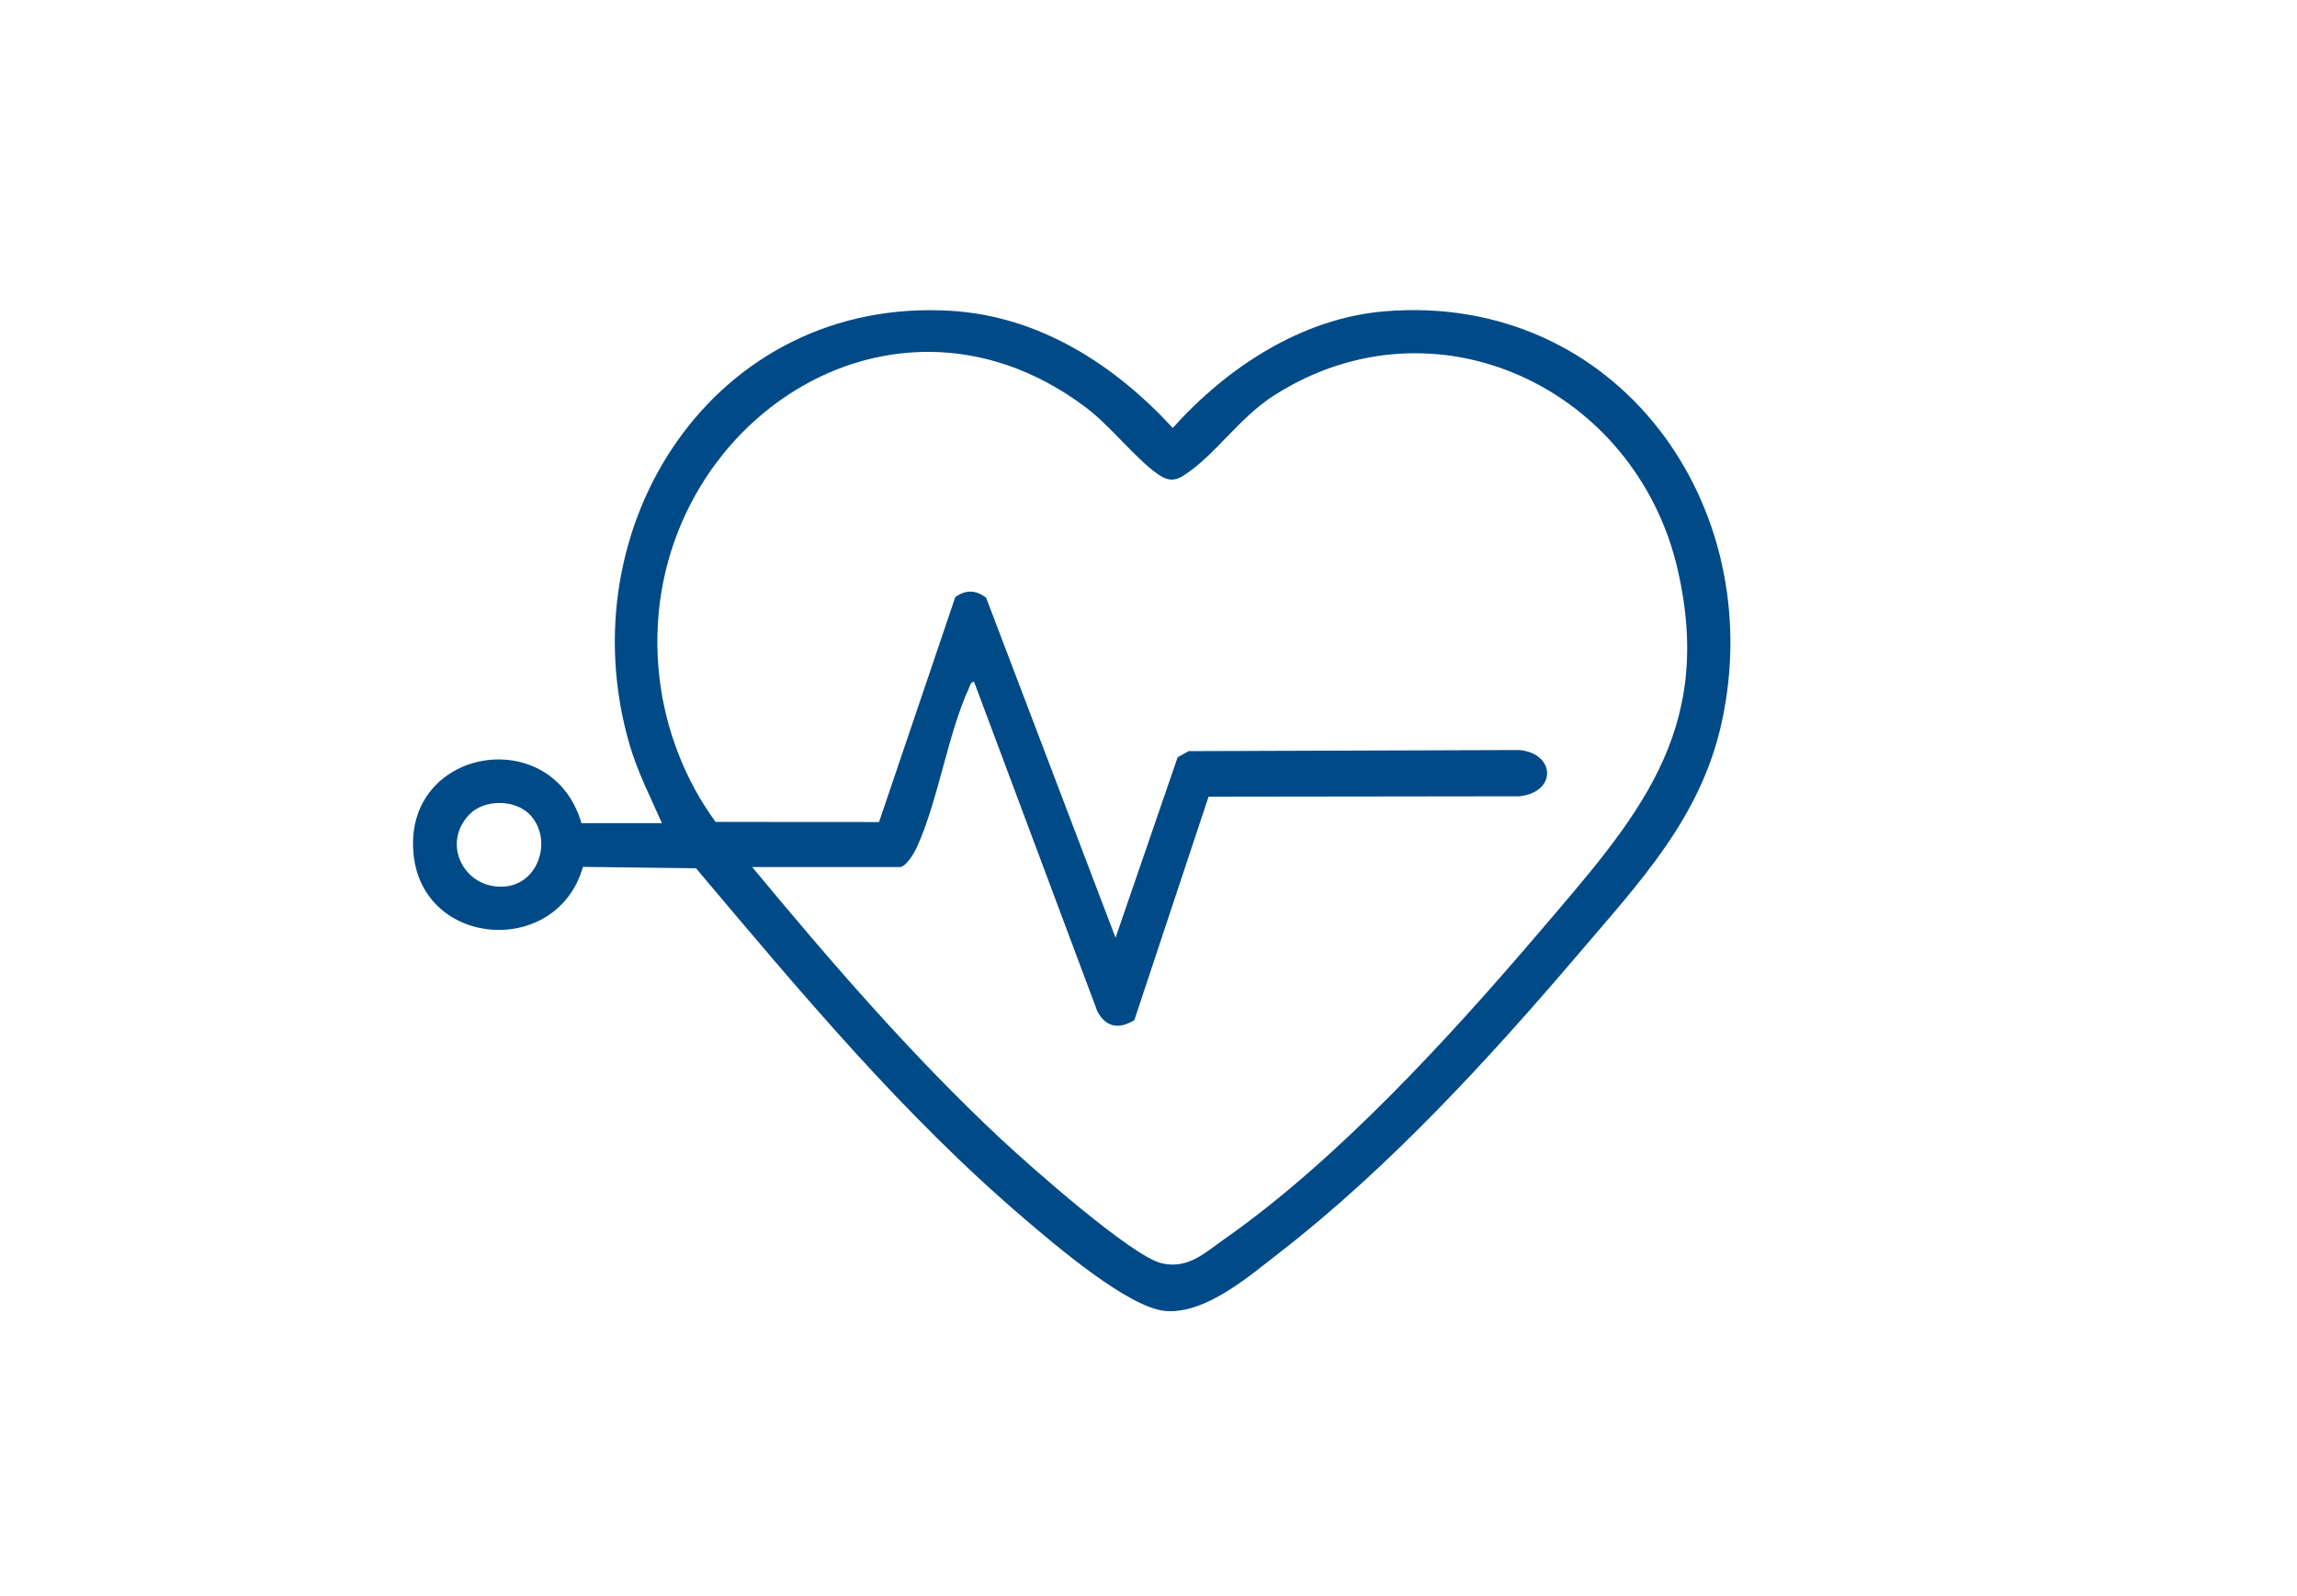 <svg xmlns="http://www.w3.org/2000/svg" id="Layer_1" viewBox="0 0 649 451"><defs><style>.cls-1{fill:#004a88;}</style></defs><path class="cls-1" d="M187.01,232.55c-3.24-7.38-6.87-14.42-9.14-22.21-17.93-61.62,23.92-126.58,90.82-122.52,24.99,1.52,46.19,15.2,62.67,33.09,15.33-17.09,36.5-31.07,60.04-32.97,65.43-5.28,108.61,54.78,95.01,116.37-5.92,26.79-23.15,44.93-40.33,65.09-25.24,29.62-53.63,60.54-84.42,84.4-8.66,6.71-21,17.54-32.39,16.59-10.42-.87-31.2-18.69-39.6-25.85-34.61-29.5-63.77-64.58-93.02-99.22l-31.95-.4c-7.26,25.62-45.45,22.97-47.88-3.83-2.72-29.93,39.2-36.92,47.46-8.53h22.74ZM212.51,244.95c21.99,26.53,45.06,53.27,70.27,76.84,7.74,7.24,36.92,33.16,45.48,35.14,7.45,1.72,12.19-3,17.85-6.97,31.74-22.24,63.43-56.88,88.63-86.39,27.43-32.12,49.91-56.5,39.27-102.68-11.77-51.1-68.43-78.24-113.99-49.2-10.01,6.38-16.79,17.06-25.58,22.65-2.7,1.72-4.68,1.45-7.21-.31-6.39-4.45-13.45-13.66-20.39-18.89-57-43.01-128.41,8.75-120.51,76.42,1.7,14.56,7.22,28.88,15.85,40.66l46.19.03,21.54-63.55c2.99-2.13,5.78-2.05,8.71.17l36.57,96.08,17.55-51,3.1-1.73,93.38-.31c10.27.86,10.8,11.98,0,13.07l-87.75.11-20.96,63.11c-4.26,2.71-8.14,2.08-10.5-2.56l-34.8-93.03c-.95.07-1.09,1.01-1.4,1.69-6.18,13.56-8.66,31.71-14.79,45.15-.7,1.53-3.03,5.52-4.81,5.52h-41.69ZM149.57,230.03c-4.22-4.22-12.81-4.26-16.99.12-8.24,8.63-.92,21.71,10.61,20.26,9.39-1.18,12.96-13.8,6.37-20.38Z"></path></svg>